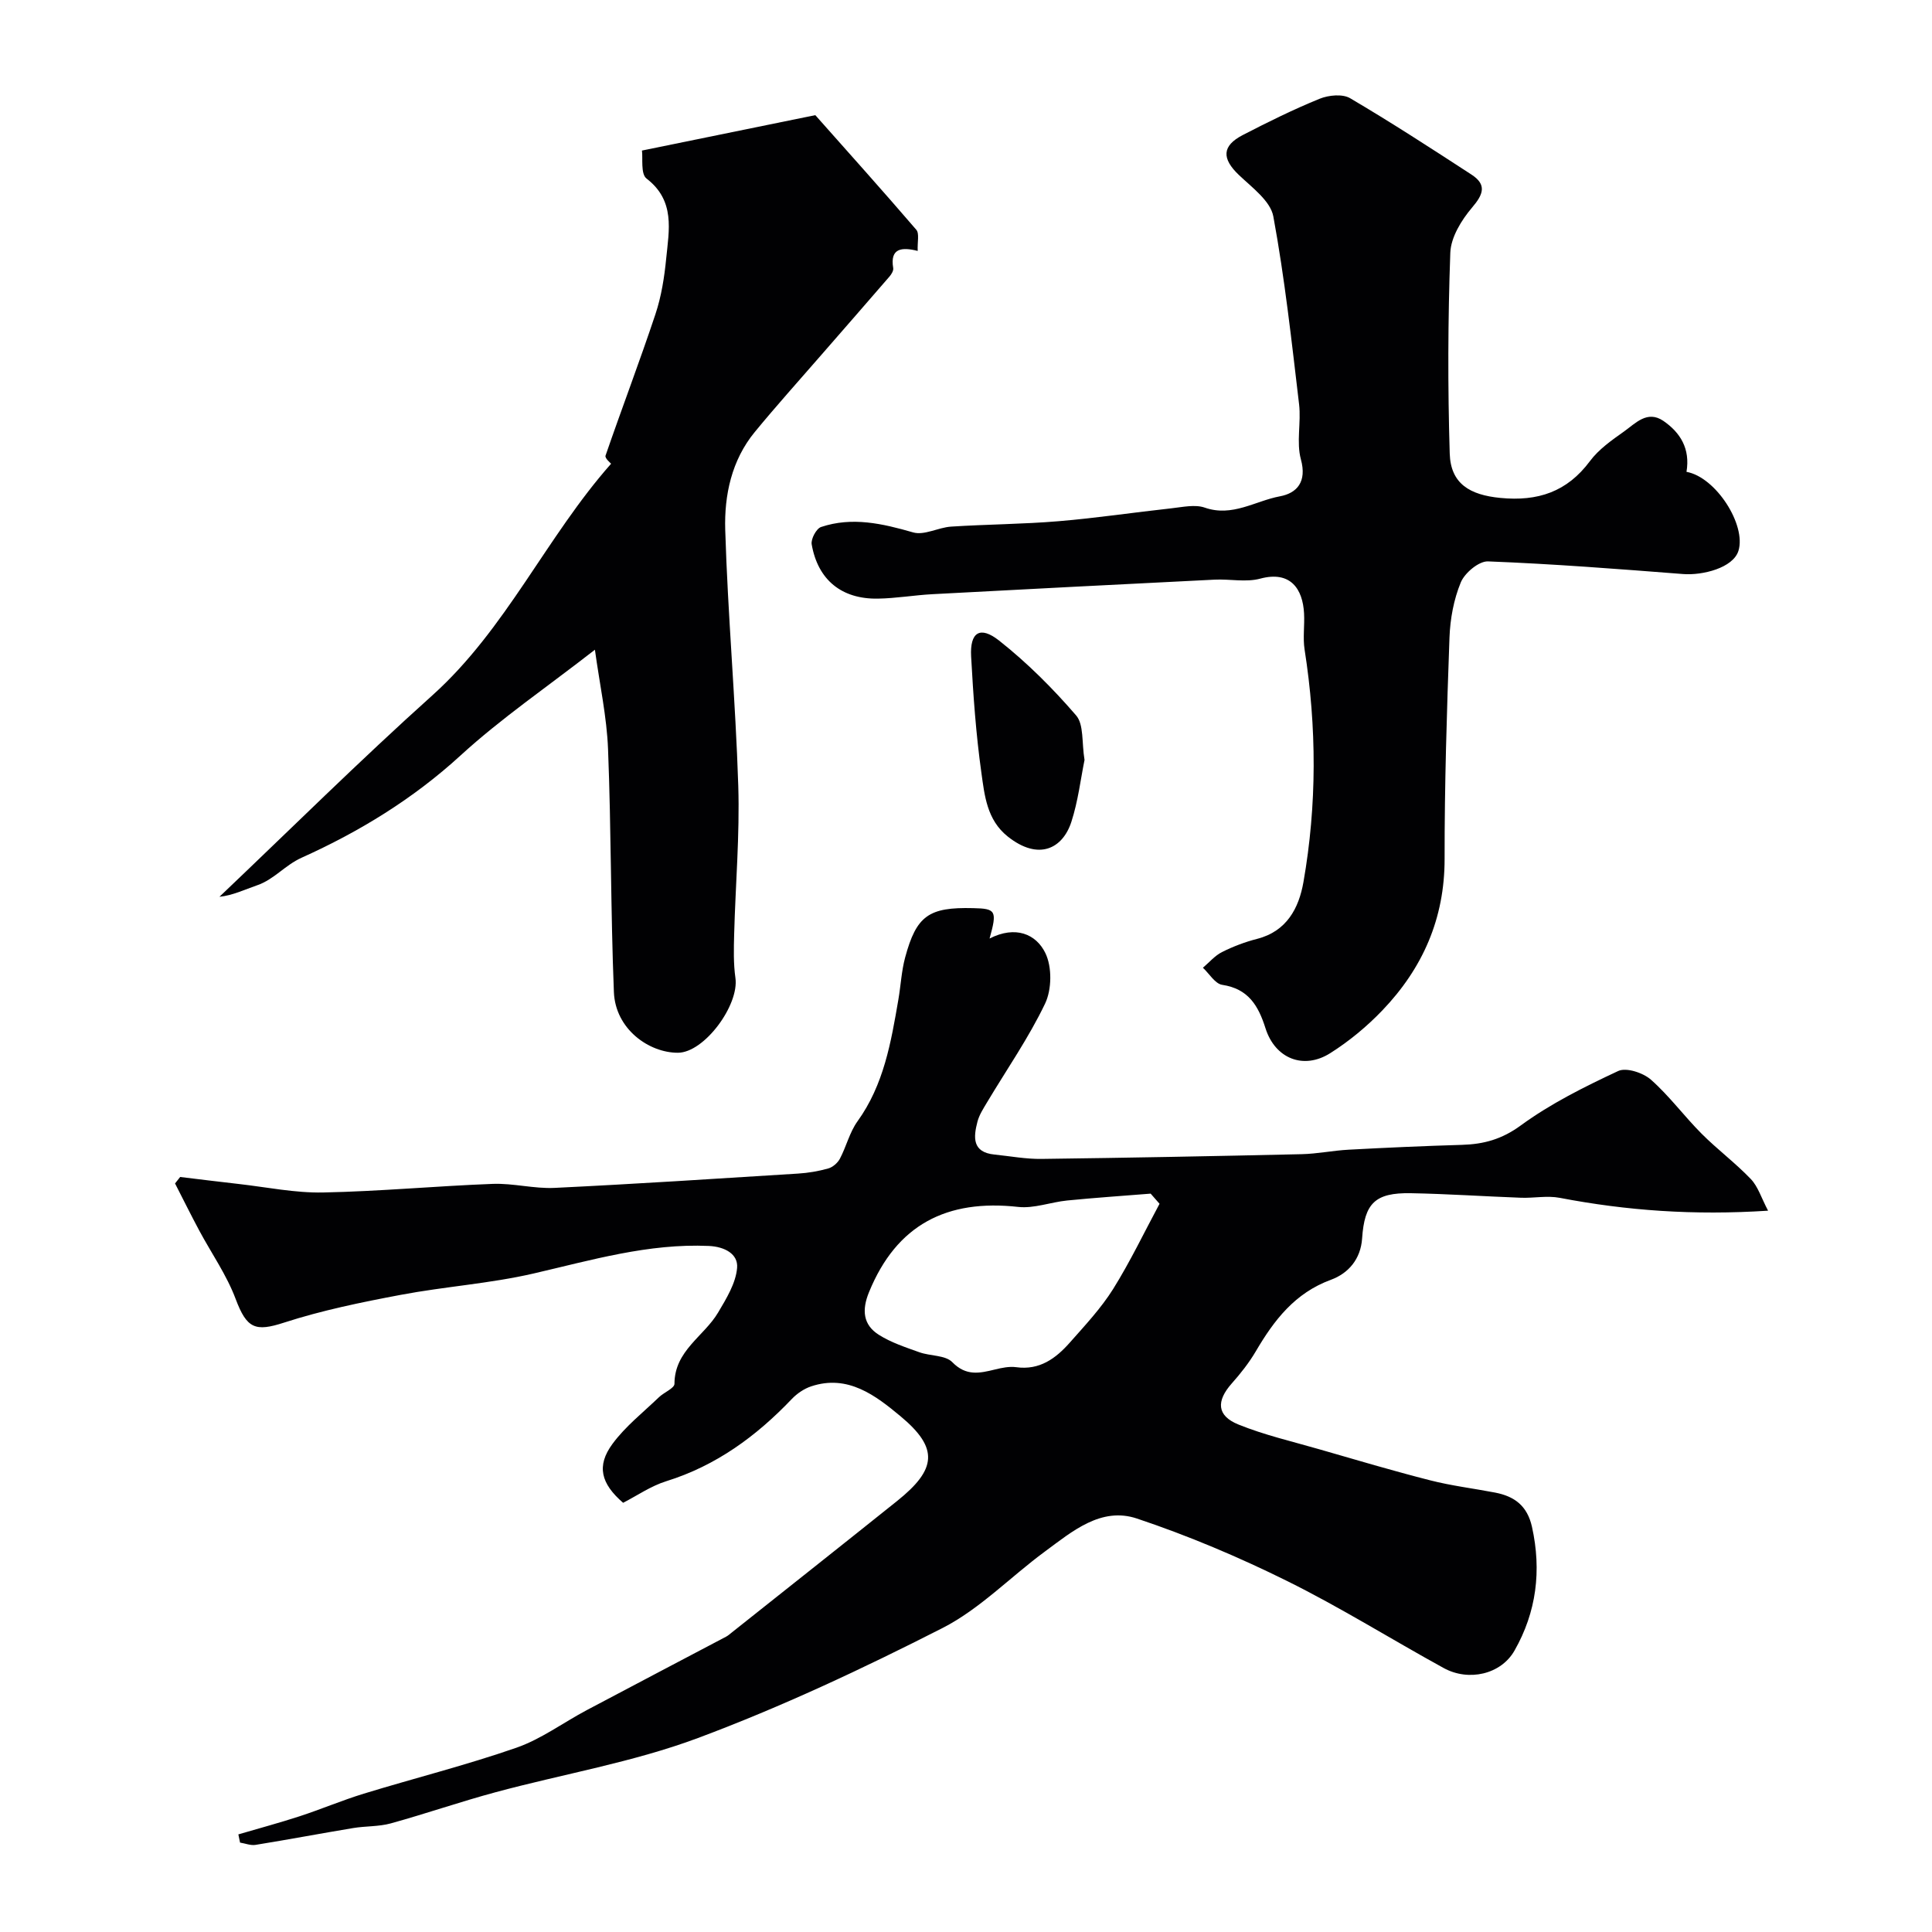 <svg enable-background="new 0 0 400 400" viewBox="0 0 400 400" xmlns="http://www.w3.org/2000/svg"><g fill="#010103"><path d="m204.88 194.31c5.39-2.74 9.64-.92 11.55 3.01 1.4 2.87 1.34 7.55-.06 10.47-3.4 7.11-7.97 13.67-12.03 20.47-.75 1.26-1.59 2.55-1.96 3.94-.85 3.23-1.14 6.38 3.53 6.84 3.25.33 6.51.95 9.76.9 17.93-.23 35.87-.57 53.8-.98 3.27-.07 6.51-.76 9.78-.93 7.8-.42 15.61-.77 23.43-1 4.5-.13 8.26-1.15 12.18-4.02 6.18-4.52 13.2-8.01 20.17-11.27 1.67-.78 5.15.36 6.77 1.79 3.82 3.37 6.89 7.57 10.5 11.19 3.26 3.27 7.01 6.06 10.19 9.39 1.5 1.57 2.18 3.92 3.57 6.55-15.39 1-29.3-.01-43.13-2.66-2.59-.5-5.36.08-8.04-.02-7.6-.28-15.2-.8-22.8-.94-7.4-.13-9.59 2.08-10.08 9.37-.29 4.26-2.82 7.22-6.47 8.56-7.44 2.73-11.75 8.35-15.53 14.79-1.4 2.38-3.14 4.59-4.98 6.66-3.25 3.66-3.12 6.69 1.37 8.51 5.38 2.18 11.12 3.5 16.72 5.12 7.64 2.2 15.26 4.47 22.96 6.43 4.41 1.13 8.97 1.68 13.45 2.54 4.01.77 6.67 2.71 7.65 7.1 2.01 9.07.92 17.65-3.62 25.62-2.81 4.94-9.51 6.44-14.66 3.61-10.84-5.95-21.35-12.54-32.42-18.02-10.04-4.97-20.46-9.38-31.08-12.93-7.43-2.49-13.42 2.67-19.08 6.84-7.11 5.23-13.44 11.87-21.17 15.82-16.49 8.4-33.34 16.32-50.65 22.78-13.48 5.03-27.93 7.45-41.89 11.22-7.28 1.96-14.42 4.44-21.69 6.45-2.5.69-5.22.54-7.8.97-6.74 1.12-13.45 2.39-20.2 3.48-1.02.17-2.14-.3-3.22-.47-.12-.57-.23-1.13-.35-1.7 4.22-1.24 8.47-2.38 12.65-3.74 4.47-1.46 8.82-3.31 13.31-4.69 10.52-3.22 21.22-5.9 31.6-9.51 5.14-1.79 9.7-5.2 14.56-7.78 9.61-5.1 19.25-10.14 28.87-15.22.43-.23.8-.57 1.18-.87 11.41-9.07 22.84-18.11 34.22-27.22 8.18-6.55 8.67-10.92.69-17.55-5.09-4.23-10.86-8.73-18.49-6.18-1.47.49-2.92 1.48-4 2.61-7.35 7.71-15.66 13.81-26 17.03-3.18.99-6.05 2.99-8.93 4.47-4.61-3.99-5.55-7.64-2.21-12.19 2.67-3.63 6.35-6.52 9.64-9.68 1.04-1 3.2-1.85 3.2-2.77.02-6.88 6.12-9.82 9.04-14.76 1.71-2.89 3.67-6.07 3.93-9.25.24-2.86-2.56-4.38-5.86-4.53-12.5-.55-24.28 2.93-36.26 5.7-9.04 2.09-18.41 2.7-27.55 4.43-8.12 1.53-16.28 3.2-24.12 5.74-5.97 1.94-7.72 1.25-10.03-4.89-1.86-4.97-5.01-9.45-7.54-14.17-1.72-3.22-3.35-6.5-5.01-9.75.35-.45.71-.89 1.06-1.34 4.01.48 8.02.99 12.04 1.44 5.86.66 11.73 1.89 17.58 1.77 11.71-.23 23.39-1.34 35.1-1.78 4.25-.16 8.55 1.03 12.79.83 16.81-.81 33.6-1.91 50.39-2.96 2.11-.13 4.24-.49 6.27-1.06.94-.26 1.95-1.14 2.42-2.02 1.33-2.51 2-5.45 3.63-7.72 5.47-7.58 6.96-16.39 8.48-25.24.5-2.9.64-5.89 1.4-8.71 2.34-8.67 4.91-10.44 14.07-10.21 4.72.1 5.02.52 3.41 6.29zm35.19 54.92c-.61-.7-1.22-1.4-1.84-2.1-5.76.46-11.54.85-17.29 1.42-3.4.34-6.85 1.69-10.13 1.33-14.74-1.64-25.18 3.63-30.9 17.67-1.49 3.65-1.25 6.73 2.05 8.81 2.54 1.61 5.52 2.58 8.39 3.61 2.26.81 5.37.57 6.81 2.05 2.86 2.93 5.65 2.3 8.84 1.52 1.42-.35 2.96-.67 4.38-.48 4.86.68 8.22-1.82 11.12-5.1 3.15-3.56 6.45-7.09 8.96-11.08 3.54-5.67 6.44-11.75 9.61-17.65z"/><path d="m349.17 97.69c6.11 1.1 12.4 11.01 10.76 16.34-1.1 3.56-7.45 5.13-11.45 4.82-13.46-1.05-26.93-2.1-40.41-2.62-1.89-.07-4.82 2.39-5.63 4.35-1.46 3.53-2.2 7.56-2.34 11.42-.55 15.26-1.03 30.53-1.01 45.79.02 12.38-4.54 22.68-12.89 31.4-3.2 3.34-6.87 6.38-10.78 8.85-5.52 3.5-11.42 1.14-13.41-5.14-1.48-4.68-3.54-8.18-8.96-9-1.48-.22-2.68-2.31-4-3.54 1.3-1.1 2.46-2.49 3.94-3.24 2.31-1.16 4.79-2.1 7.29-2.74 6.15-1.57 8.64-6.4 9.58-11.73 2.81-16.01 2.76-32.1.24-48.18-.38-2.44.03-5-.11-7.49-.27-5.02-2.78-8.87-9.07-7.18-2.96.8-6.3.05-9.46.21-19.47.97-38.94 1.97-58.4 3.01-3.77.2-7.53.86-11.3.92-7.51.13-12.43-3.88-13.71-11.24-.19-1.1.96-3.26 1.94-3.59 6.45-2.16 12.71-.71 19.07 1.12 2.3.66 5.19-1.02 7.84-1.2 7.42-.48 14.87-.5 22.27-1.12 7.81-.65 15.57-1.82 23.36-2.67 2.3-.25 4.87-.85 6.91-.14 5.7 1.99 10.44-1.39 15.54-2.34 3.56-.66 5.62-3.02 4.36-7.64-.98-3.57.07-7.65-.38-11.43-1.54-12.99-2.96-26.03-5.33-38.88-.59-3.2-4.41-5.99-7.12-8.57-3.56-3.39-3.57-6.02.79-8.28 5.22-2.7 10.5-5.31 15.93-7.52 1.85-.75 4.72-1.03 6.29-.11 8.53 5.02 16.84 10.42 25.14 15.82 3.17 2.07 2.49 4.05.12 6.82-2.2 2.59-4.4 6.16-4.51 9.38-.5 13.84-.54 27.71-.12 41.55.19 6.27 4.18 8.58 10.49 9.19 7.74.75 13.79-1.24 18.54-7.62 1.82-2.45 4.51-4.33 7.05-6.13 2.38-1.69 4.81-4.47 8.15-2.2 3.53 2.43 5.59 5.77 4.79 10.55z"/><path d="m123.17 134.52c-9.92 7.73-19.43 14.21-27.83 21.9-9.83 9-20.95 15.78-32.87 21.15-3.49 1.57-5.73 4.52-9.24 5.72-2.6.9-5.1 2.11-7.8 2.38 14.67-13.94 29.04-28.2 44.09-41.71 15.27-13.72 23.58-32.79 37-47.95-.06-.09-1.34-1.14-1.15-1.68 3.37-9.79 7.06-19.46 10.33-29.28 1.23-3.69 1.85-7.65 2.23-11.54.58-5.89 1.9-11.95-4.07-16.54-1.25-.96-.73-4.23-.95-5.8 12.2-2.49 23.81-4.86 35.89-7.33 6.56 7.4 13.82 15.48 20.91 23.73.67.78.2 2.55.29 4.38-3.25-.82-5.78-.62-5.07 3.55.09.52-.35 1.26-.75 1.73-4.67 5.42-9.39 10.79-14.08 16.19-4.63 5.33-9.35 10.57-13.83 16.02-4.81 5.85-6.33 13.09-6.12 20.23.53 17.68 2.14 35.32 2.7 53 .32 10.23-.58 20.5-.85 30.76-.08 3.01-.16 6.07.26 9.03.81 5.63-6.44 15.48-11.9 15.5-5.97.02-12.95-4.87-13.26-12.56-.67-16.75-.55-33.53-1.21-50.28-.26-6.72-1.73-13.39-2.72-20.6z"/><path d="m224.54 157.34c-.8 3.93-1.33 8.51-2.72 12.8-1.8 5.57-6.79 8.13-13.18 3.05-4.33-3.45-4.8-8.52-5.46-13.24-1.12-7.96-1.68-16.01-2.12-24.05-.27-5 1.84-6.4 5.81-3.26 5.79 4.57 11.1 9.88 15.92 15.47 1.64 1.89 1.15 5.61 1.75 9.23z"/></g></svg>